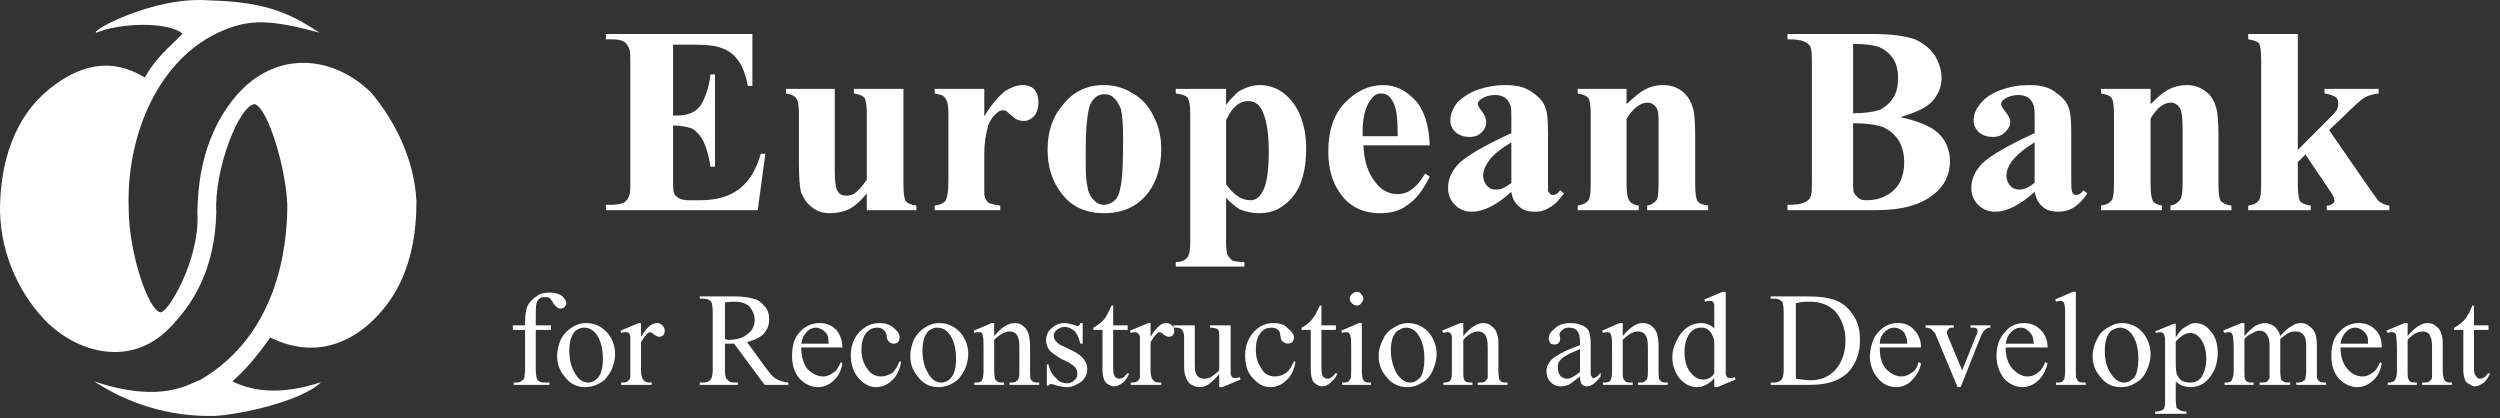 <svg width="233" height="39" viewBox="0 0 233 39" fill="none" xmlns="http://www.w3.org/2000/svg">
<rect x="0" y="0" width="233" height="39" fill="#333333" stroke="none"/>
<path fill-rule="evenodd" clip-rule="evenodd" d="M18.397 19.853C18.439 14.394 20.245 10.784 22.394 8.505C26.004 4.723 31.076 5.196 34.601 8.635C36.922 11.428 38.598 14.91 38.813 18.735C38.813 21.4 38.426 25.096 36.234 28.148C33.913 31.372 30.001 33.822 25.187 31.458C23.554 33.736 22.824 34.467 21.663 35.541C25.058 37.261 28.884 35.928 29.916 35.627C28.067 37.433 22.179 38.679 19.944 38.765C15.646 38.851 11.863 37.562 8.768 35.541C15.173 37.691 17.666 35.713 18.654 35.413C25.832 31.243 26.778 23.12 26.778 19.122C26.649 15.598 24.973 10.139 23.769 9.709C22.308 9.709 19.944 15.812 20.159 19.767C20.03 25.226 17.924 28.406 15.775 30.598C12.25 34.166 7.522 32.963 4.513 30.169C1.977 27.676 0.086 23.936 0 19.638C0 15.684 1.032 11.643 3.954 8.85C7.393 5.755 10.488 5.41 13.496 7.216C14.571 5.325 15.775 4.422 17.021 3.133C15.646 2.015 11.261 2.101 8.983 3.047C8.252 2.961 14.356 -0.392 19.514 0.038C25.274 0.167 27.422 1.542 29.787 3.047C25.274 1.843 23.382 1.757 20.803 2.832C14.829 5.325 11.777 12.503 11.992 19.337C11.992 23.635 13.841 28.879 14.915 29.094C15.517 29.395 18.654 24.28 18.397 19.853V19.853Z" fill="white"/>
<path fill-rule="evenodd" clip-rule="evenodd" d="M62.729 4.161V10.773H63.014C64.08 10.773 64.791 10.488 65.289 9.848C65.715 9.138 66.071 8.213 66.213 6.934H66.64V15.536H66.213C66.071 14.54 65.857 13.83 65.573 13.19C65.289 12.621 64.862 12.194 64.507 11.981C64.08 11.839 63.512 11.697 62.729 11.697V16.318C62.729 17.242 62.729 17.739 62.8 17.953C62.872 18.166 63.014 18.308 63.227 18.45C63.441 18.593 63.796 18.664 64.223 18.664H65.218C66.781 18.664 67.99 18.308 68.914 17.597C69.838 16.886 70.479 15.82 70.905 14.327H71.332L70.621 19.588H56.474V19.09H56.971C57.469 19.09 57.824 19.019 58.18 18.877C58.322 18.735 58.535 18.593 58.606 18.308C58.748 18.095 58.748 17.597 58.748 16.744V6.009C58.748 5.227 58.748 4.801 58.677 4.659C58.606 4.374 58.464 4.161 58.251 3.948C57.966 3.734 57.54 3.663 56.971 3.663H56.473V3.166H70.123V8H69.697C69.483 6.862 69.128 6.009 68.701 5.512C68.275 4.943 67.706 4.587 66.924 4.374C66.498 4.232 65.644 4.161 64.365 4.161H62.729L62.729 4.161Z" fill="white"/>
<path fill-rule="evenodd" clip-rule="evenodd" d="M84.2 8.285V17.1C84.2 17.953 84.27 18.522 84.412 18.735C84.555 18.948 84.91 19.091 85.408 19.162V19.588H80.787V18.024C80.289 18.664 79.72 19.162 79.223 19.446C78.654 19.731 78.014 19.872 77.374 19.872C76.735 19.872 76.165 19.731 75.668 19.304C75.171 18.948 74.886 18.451 74.673 17.953C74.531 17.456 74.46 16.531 74.46 15.181V10.702C74.46 9.849 74.389 9.351 74.175 9.138C74.033 8.925 73.749 8.782 73.251 8.711V8.285H77.801V15.963C77.801 16.816 77.872 17.313 77.943 17.527C78.014 17.811 78.156 17.953 78.299 18.095C78.441 18.166 78.654 18.238 78.867 18.238C79.152 18.238 79.436 18.166 79.649 18.024C79.934 17.811 80.36 17.384 80.787 16.744V10.702C80.787 9.849 80.716 9.351 80.574 9.138C80.431 8.925 80.076 8.782 79.578 8.711V8.285H84.2Z" fill="white"/>
<path fill-rule="evenodd" clip-rule="evenodd" d="M91.735 8.285V10.844C92.446 9.635 93.157 8.925 93.654 8.498C94.223 8.142 94.792 7.929 95.29 7.929C95.787 7.929 96.143 8.071 96.427 8.356C96.64 8.64 96.782 8.995 96.782 9.564C96.782 10.062 96.64 10.489 96.427 10.773C96.143 11.057 95.858 11.271 95.432 11.271C95.005 11.271 94.65 11.128 94.365 10.844C94.01 10.559 93.868 10.417 93.797 10.346C93.725 10.346 93.654 10.275 93.512 10.275C93.299 10.275 93.086 10.346 92.873 10.56C92.517 10.844 92.304 11.2 92.091 11.697C91.877 12.479 91.735 13.403 91.735 14.327V17.598C91.735 18.024 91.735 18.308 91.806 18.451C91.948 18.664 92.019 18.877 92.233 18.948C92.446 19.019 92.73 19.091 93.228 19.162V19.588H87.114V19.162C87.611 19.091 87.896 18.948 88.109 18.735C88.251 18.522 88.393 17.882 88.393 16.887V10.702C88.393 9.991 88.323 9.635 88.251 9.422C88.18 9.209 88.038 9.066 87.896 8.924C87.754 8.853 87.469 8.782 87.114 8.711V8.285H91.735L91.735 8.285Z" fill="white"/>
<path fill-rule="evenodd" clip-rule="evenodd" d="M102.896 7.929C103.892 7.929 104.816 8.214 105.598 8.711C106.451 9.209 107.091 9.92 107.517 10.844C108.015 11.768 108.228 12.835 108.228 13.901C108.228 15.536 107.802 16.887 107.02 17.953C106.024 19.233 104.673 19.872 102.896 19.872C101.261 19.872 99.91 19.304 98.986 18.095C98.062 16.958 97.635 15.536 97.635 13.972C97.635 12.337 98.062 10.915 99.057 9.778C99.982 8.569 101.261 7.929 102.896 7.929H102.896ZM102.967 8.782C102.541 8.782 102.185 8.925 101.901 9.28C101.616 9.564 101.404 10.204 101.333 11.128C101.19 11.981 101.19 13.261 101.19 14.896C101.19 15.749 101.19 16.602 101.333 17.313C101.404 17.882 101.616 18.309 101.901 18.593C102.185 18.948 102.541 19.091 102.896 19.091C103.252 19.091 103.536 18.948 103.821 18.735C104.105 18.522 104.319 18.095 104.39 17.598C104.603 16.887 104.673 15.323 104.673 12.977C104.673 11.626 104.603 10.702 104.461 10.133C104.247 9.635 104.034 9.28 103.749 9.067C103.536 8.853 103.252 8.782 102.967 8.782V8.782Z" fill="white"/>
<path fill-rule="evenodd" clip-rule="evenodd" d="M114.271 18.451V22.645C114.271 23.214 114.342 23.569 114.413 23.783C114.555 23.996 114.698 24.138 114.84 24.28C115.053 24.351 115.408 24.422 115.977 24.422V24.849H109.579V24.422C110.077 24.422 110.432 24.28 110.646 23.996C110.858 23.783 110.93 23.285 110.93 22.574V10.63C110.93 9.849 110.858 9.351 110.646 9.067C110.432 8.853 110.077 8.782 109.579 8.711V8.285H114.271V9.778C114.698 9.209 115.124 8.782 115.48 8.498C116.119 8.142 116.759 7.929 117.399 7.929C118.252 7.929 119.034 8.214 119.674 8.711C120.385 9.28 120.882 9.991 121.238 10.915C121.594 11.839 121.735 12.835 121.735 13.83C121.735 15.038 121.594 16.034 121.238 17.029C120.882 17.953 120.314 18.664 119.603 19.162C118.963 19.659 118.181 19.872 117.328 19.872C116.688 19.872 116.119 19.73 115.551 19.517C115.195 19.304 114.769 18.948 114.271 18.451L114.271 18.451ZM114.271 17.171C114.982 18.166 115.693 18.664 116.546 18.664C116.972 18.664 117.328 18.451 117.612 17.953C118.039 17.313 118.252 16.034 118.252 14.114C118.252 12.195 117.968 10.844 117.541 10.133C117.256 9.635 116.83 9.422 116.333 9.422C115.48 9.422 114.84 9.991 114.271 11.2V17.171Z" fill="white"/>
<path fill-rule="evenodd" clip-rule="evenodd" d="M133.252 13.545H127.067C127.138 15.038 127.494 16.176 128.276 17.1C128.774 17.74 129.485 18.095 130.266 18.095C130.693 18.095 131.191 17.953 131.546 17.669C131.973 17.384 132.399 16.887 132.826 16.176L133.252 16.46C132.613 17.74 131.973 18.593 131.191 19.091C130.48 19.659 129.627 19.872 128.632 19.872C126.996 19.872 125.717 19.233 124.863 17.953C124.153 16.958 123.797 15.678 123.797 14.114C123.797 12.194 124.295 10.702 125.29 9.635C126.356 8.498 127.565 7.929 128.916 7.929C130.053 7.929 131.048 8.427 131.902 9.351C132.755 10.275 133.181 11.697 133.252 13.545H133.252ZM130.266 12.692C130.266 11.413 130.195 10.489 130.053 10.062C129.911 9.564 129.698 9.209 129.413 8.925C129.2 8.782 128.987 8.711 128.703 8.711C128.276 8.711 127.991 8.925 127.707 9.351C127.21 10.062 126.996 11.057 126.996 12.266V12.692H130.266L130.266 12.692Z" fill="white"/>
<path fill-rule="evenodd" clip-rule="evenodd" d="M140.859 17.882C139.508 19.09 138.3 19.73 137.162 19.73C136.522 19.73 136.025 19.517 135.599 19.091C135.172 18.664 134.959 18.166 134.959 17.526C134.959 16.673 135.314 15.891 136.025 15.18C136.807 14.469 138.371 13.545 140.859 12.408V11.271C140.859 10.417 140.859 9.92 140.717 9.707C140.646 9.493 140.504 9.28 140.22 9.066C139.935 8.924 139.651 8.853 139.366 8.853C138.798 8.853 138.371 8.995 138.087 9.209C137.873 9.351 137.731 9.493 137.731 9.707C137.731 9.849 137.873 10.062 138.087 10.346C138.371 10.702 138.513 11.057 138.513 11.341C138.513 11.768 138.371 12.052 138.087 12.337C137.802 12.621 137.447 12.763 136.95 12.763C136.451 12.763 136.025 12.621 135.67 12.337C135.314 11.981 135.172 11.626 135.172 11.271C135.172 10.63 135.385 10.133 135.812 9.564C136.309 9.067 136.95 8.64 137.731 8.356C138.584 8.071 139.437 7.929 140.291 7.929C141.428 7.929 142.21 8.142 142.85 8.64C143.49 9.067 143.916 9.564 144.058 10.133C144.201 10.417 144.272 11.2 144.272 12.408V16.816C144.272 17.313 144.272 17.669 144.272 17.811C144.343 17.882 144.414 18.024 144.485 18.095C144.556 18.166 144.627 18.166 144.769 18.166C144.983 18.166 145.196 18.024 145.409 17.74L145.764 18.024C145.338 18.593 144.983 19.019 144.485 19.304C144.058 19.588 143.632 19.73 143.063 19.73C142.423 19.73 141.926 19.588 141.57 19.233C141.215 18.948 140.931 18.522 140.859 17.882L140.859 17.882ZM140.859 17.029V13.261C139.935 13.83 139.153 14.398 138.727 15.038C138.371 15.536 138.229 15.962 138.229 16.389C138.229 16.744 138.371 17.1 138.655 17.384C138.869 17.598 139.082 17.669 139.508 17.669C139.864 17.669 140.362 17.455 140.859 17.029L140.859 17.029Z" fill="white"/>
<path fill-rule="evenodd" clip-rule="evenodd" d="M151.594 8.285V9.707C152.234 9.138 152.732 8.64 153.301 8.356C153.798 8.071 154.367 7.929 155.007 7.929C155.717 7.929 156.357 8.142 156.855 8.569C157.282 8.925 157.637 9.493 157.779 10.062C157.921 10.489 157.992 11.413 157.992 12.692V17.1C157.992 17.953 158.063 18.522 158.206 18.735C158.348 18.948 158.703 19.091 159.201 19.162V19.588H153.513V19.162C153.94 19.091 154.224 18.877 154.438 18.593C154.509 18.38 154.58 17.882 154.58 17.1V12.052C154.58 11.128 154.58 10.56 154.509 10.346C154.438 10.062 154.296 9.92 154.154 9.778C153.94 9.635 153.798 9.564 153.584 9.564C152.874 9.564 152.234 10.062 151.594 11.057V17.1C151.594 17.953 151.665 18.451 151.879 18.735C152.021 18.948 152.305 19.091 152.732 19.162V19.588H147.044V19.162C147.471 19.091 147.827 18.948 148.04 18.664C148.182 18.522 148.253 17.953 148.253 17.1V10.702C148.253 9.849 148.182 9.351 148.04 9.138C147.827 8.925 147.542 8.782 147.044 8.711V8.285H151.594H151.594Z" fill="white"/>
<path fill-rule="evenodd" clip-rule="evenodd" d="M177.116 10.915C178.68 11.27 179.747 11.696 180.386 12.194C181.31 12.905 181.737 13.9 181.737 15.038C181.737 16.246 181.239 17.313 180.244 18.095C179.036 19.09 177.258 19.588 174.912 19.588H166.595V19.09C167.377 19.09 167.874 19.019 168.158 18.877C168.443 18.735 168.656 18.593 168.727 18.379C168.87 18.095 168.87 17.597 168.87 16.673V6.081C168.87 5.156 168.87 4.658 168.727 4.374C168.656 4.161 168.443 4.019 168.158 3.876C167.874 3.734 167.377 3.663 166.595 3.663V3.166H174.486C176.334 3.166 177.685 3.379 178.467 3.663C179.249 4.019 179.889 4.516 180.316 5.156C180.742 5.867 180.955 6.578 180.955 7.289C180.955 8.071 180.671 8.782 180.102 9.422C179.533 10.061 178.538 10.488 177.116 10.915L177.116 10.915ZM172.709 10.559C173.846 10.559 174.699 10.417 175.268 10.204C175.765 9.919 176.192 9.564 176.476 9.066C176.761 8.64 176.903 8 176.903 7.289C176.903 6.578 176.761 6.009 176.476 5.512C176.192 5.085 175.837 4.729 175.268 4.445C174.771 4.232 173.917 4.09 172.709 4.09V10.559V10.559ZM172.709 11.483V17.384C172.709 17.811 172.78 18.095 173.064 18.308C173.277 18.593 173.562 18.664 173.988 18.664C174.628 18.664 175.268 18.521 175.765 18.237C176.334 17.953 176.761 17.526 177.045 17.028C177.329 16.46 177.472 15.82 177.472 15.18C177.472 14.398 177.329 13.758 176.974 13.118C176.618 12.55 176.121 12.123 175.481 11.839C174.841 11.625 173.917 11.483 172.709 11.483Z" fill="white"/>
<path fill-rule="evenodd" clip-rule="evenodd" d="M189.628 17.882C188.277 19.09 187.069 19.73 185.931 19.73C185.291 19.73 184.794 19.517 184.367 19.091C183.941 18.664 183.728 18.166 183.728 17.526C183.728 16.673 184.083 15.891 184.794 15.18C185.576 14.469 187.14 13.545 189.628 12.408V11.271C189.628 10.417 189.628 9.92 189.486 9.707C189.415 9.493 189.273 9.28 188.989 9.066C188.704 8.924 188.42 8.853 188.136 8.853C187.638 8.853 187.14 8.995 186.856 9.209C186.642 9.351 186.5 9.493 186.5 9.707C186.5 9.849 186.642 10.062 186.856 10.346C187.14 10.702 187.354 11.057 187.354 11.341C187.354 11.768 187.14 12.052 186.856 12.337C186.571 12.621 186.216 12.763 185.718 12.763C185.221 12.763 184.794 12.621 184.439 12.337C184.083 11.981 183.941 11.626 183.941 11.271C183.941 10.63 184.154 10.133 184.652 9.564C185.079 9.067 185.718 8.64 186.571 8.356C187.354 8.071 188.207 7.929 189.131 7.929C190.197 7.929 191.05 8.142 191.619 8.64C192.259 9.067 192.685 9.564 192.827 10.133C192.97 10.417 193.041 11.2 193.041 12.408V16.816C193.041 17.313 193.041 17.669 193.112 17.811C193.112 17.882 193.183 18.024 193.254 18.095C193.325 18.166 193.467 18.166 193.538 18.166C193.751 18.166 193.965 18.024 194.178 17.74L194.534 18.024C194.178 18.593 193.751 19.019 193.325 19.304C192.899 19.588 192.401 19.73 191.832 19.73C191.192 19.73 190.695 19.588 190.34 19.233C189.984 18.948 189.771 18.522 189.628 17.882L189.628 17.882ZM189.628 17.029V13.261C188.704 13.83 187.993 14.398 187.495 15.038C187.14 15.536 186.998 15.962 186.998 16.389C186.998 16.744 187.14 17.1 187.424 17.384C187.638 17.598 187.922 17.669 188.278 17.669C188.633 17.669 189.131 17.455 189.628 17.029L189.628 17.029Z" fill="white"/>
<path fill-rule="evenodd" clip-rule="evenodd" d="M200.434 8.285V9.707C201.003 9.138 201.571 8.64 202.069 8.356C202.638 8.071 203.207 7.929 203.776 7.929C204.486 7.929 205.126 8.142 205.624 8.569C206.121 8.925 206.406 9.493 206.548 10.062C206.69 10.489 206.761 11.413 206.761 12.692V17.1C206.761 17.953 206.832 18.522 206.975 18.735C207.188 18.948 207.472 19.091 207.97 19.162V19.588H202.283V19.162C202.709 19.091 202.993 18.877 203.207 18.593C203.349 18.38 203.42 17.882 203.42 17.1V12.052C203.42 11.128 203.349 10.56 203.278 10.346C203.207 10.062 203.064 9.92 202.922 9.778C202.709 9.635 202.567 9.564 202.354 9.564C201.643 9.564 201.003 10.062 200.434 11.057V17.1C200.434 17.953 200.505 18.451 200.647 18.735C200.79 18.948 201.074 19.091 201.5 19.162V19.588H195.813V19.162C196.311 19.091 196.595 18.948 196.808 18.664C196.951 18.522 197.022 17.953 197.022 17.1V10.702C197.022 9.849 196.951 9.351 196.808 9.138C196.666 8.925 196.311 8.782 195.813 8.711V8.285H200.434H200.434Z" fill="white"/>
<path fill-rule="evenodd" clip-rule="evenodd" d="M214.155 3.166V13.972L216.714 11.412C217.283 10.844 217.639 10.488 217.781 10.275C217.923 9.99 217.923 9.777 217.923 9.564C217.923 9.351 217.852 9.209 217.71 9.066C217.496 8.924 217.141 8.782 216.643 8.711V8.284H221.691V8.711C221.193 8.782 220.838 8.853 220.411 9.066C220.055 9.28 219.345 9.919 218.349 10.915L217.07 12.123L219.771 16.033C220.838 17.597 221.477 18.451 221.62 18.664C221.904 18.948 222.259 19.09 222.686 19.162V19.588H216.857V19.162C217.141 19.162 217.283 19.09 217.425 18.948C217.567 18.877 217.567 18.806 217.567 18.664C217.567 18.451 217.425 18.166 217.07 17.668L214.866 14.398L214.155 15.109V17.1C214.155 17.953 214.226 18.522 214.368 18.735C214.51 18.948 214.866 19.09 215.363 19.162V19.588H209.534V19.162C210.032 19.09 210.316 18.948 210.529 18.664C210.672 18.522 210.742 17.953 210.742 17.1V5.654C210.742 4.801 210.672 4.232 210.529 4.019C210.387 3.876 210.032 3.734 209.534 3.663V3.166H214.155Z" fill="white"/>
<path fill-rule="evenodd" clip-rule="evenodd" d="M49.933 30.749V34.375C49.933 34.944 50.004 35.228 50.075 35.37C50.217 35.583 50.43 35.655 50.715 35.655H51.213V35.868H47.871V35.655H48.084C48.298 35.655 48.44 35.655 48.582 35.512C48.724 35.441 48.796 35.37 48.866 35.228C48.866 35.086 48.938 34.801 48.938 34.375V30.749H47.8V30.323H48.938V29.967C48.938 29.398 49.009 28.901 49.151 28.545C49.364 28.119 49.648 27.834 50.004 27.621C50.359 27.337 50.786 27.266 51.212 27.266C51.639 27.266 52.066 27.337 52.421 27.621C52.634 27.834 52.777 28.048 52.777 28.261C52.777 28.403 52.705 28.474 52.634 28.616C52.492 28.688 52.421 28.759 52.279 28.759C52.208 28.759 52.066 28.759 51.995 28.688C51.852 28.616 51.71 28.474 51.568 28.261C51.426 27.977 51.283 27.834 51.212 27.763C51.071 27.692 50.928 27.692 50.786 27.692C50.573 27.692 50.43 27.692 50.288 27.834C50.146 27.905 50.075 28.048 50.004 28.261C49.933 28.474 49.933 29.043 49.933 29.896V30.323H51.354V30.749H49.933L49.933 30.749Z" fill="white"/>
<path fill-rule="evenodd" clip-rule="evenodd" d="M54.625 30.109C55.478 30.109 56.118 30.465 56.687 31.105C57.113 31.674 57.327 32.313 57.327 33.024C57.327 33.522 57.184 34.019 56.971 34.517C56.687 35.015 56.403 35.441 55.976 35.655C55.549 35.939 55.052 36.081 54.554 36.081C53.701 36.081 53.061 35.725 52.563 35.015C52.137 34.517 51.924 33.877 51.924 33.166C51.924 32.669 52.066 32.1 52.279 31.602C52.563 31.105 52.919 30.749 53.275 30.536C53.701 30.252 54.127 30.109 54.625 30.109ZM54.412 30.536C54.199 30.536 53.985 30.607 53.772 30.749C53.559 30.82 53.416 31.105 53.275 31.389C53.132 31.744 53.061 32.1 53.061 32.669C53.061 33.45 53.203 34.161 53.559 34.73C53.843 35.299 54.27 35.654 54.838 35.654C55.194 35.654 55.549 35.441 55.762 35.157C56.047 34.801 56.189 34.233 56.189 33.45C56.189 32.455 55.976 31.673 55.549 31.105C55.265 30.749 54.909 30.536 54.412 30.536L54.412 30.536Z" fill="white"/>
<path fill-rule="evenodd" clip-rule="evenodd" d="M59.743 30.109V31.389C60.241 30.536 60.739 30.109 61.237 30.109C61.45 30.109 61.592 30.18 61.734 30.323C61.876 30.465 61.947 30.607 61.947 30.82C61.947 30.962 61.947 31.105 61.806 31.247C61.734 31.318 61.592 31.389 61.45 31.389C61.308 31.389 61.165 31.318 60.952 31.176C60.81 31.034 60.668 30.962 60.597 30.962C60.526 30.962 60.384 31.034 60.312 31.105C60.17 31.247 59.957 31.531 59.743 31.887V34.588C59.743 34.873 59.815 35.157 59.886 35.299C59.957 35.37 60.028 35.512 60.17 35.583C60.312 35.655 60.455 35.655 60.739 35.655V35.868H57.895V35.655C58.18 35.655 58.393 35.655 58.535 35.512C58.606 35.441 58.677 35.37 58.748 35.228C58.748 35.157 58.748 34.944 58.748 34.659V32.455C58.748 31.816 58.748 31.46 58.748 31.318C58.677 31.176 58.677 31.105 58.606 31.034C58.535 30.962 58.393 30.962 58.322 30.962C58.18 30.962 58.038 30.962 57.895 31.034L57.824 30.82L59.531 30.109H59.743V30.109Z" fill="white"/>
<path fill-rule="evenodd" clip-rule="evenodd" d="M73.464 35.868H71.261L68.417 32.029C68.275 32.029 68.061 32.029 67.919 32.029C67.919 32.029 67.848 32.029 67.777 32.029C67.706 32.029 67.635 32.029 67.564 32.029V34.446C67.564 34.944 67.635 35.3 67.777 35.37C67.919 35.584 68.132 35.655 68.417 35.655H68.772V35.868H65.218V35.655H65.573C65.929 35.655 66.142 35.513 66.284 35.3C66.355 35.157 66.426 34.873 66.426 34.446V29.114C66.426 28.546 66.355 28.261 66.284 28.119C66.071 27.906 65.858 27.835 65.573 27.835H65.218V27.622H68.275C69.128 27.622 69.768 27.693 70.194 27.835C70.621 27.906 70.977 28.19 71.261 28.546C71.545 28.83 71.687 29.257 71.687 29.754C71.687 30.252 71.545 30.678 71.189 31.105C70.834 31.461 70.336 31.674 69.625 31.887L71.332 34.233C71.758 34.802 72.043 35.157 72.327 35.299C72.611 35.513 73.038 35.584 73.464 35.655V35.868L73.464 35.868ZM67.564 31.603C67.635 31.603 67.706 31.603 67.777 31.674C67.848 31.674 67.919 31.674 67.919 31.674C68.701 31.674 69.341 31.461 69.697 31.105C70.123 30.821 70.336 30.323 70.336 29.826C70.336 29.328 70.123 28.901 69.838 28.546C69.483 28.261 69.056 28.119 68.559 28.119C68.275 28.119 67.99 28.119 67.564 28.19V31.603H67.564Z" fill="white"/>
<path fill-rule="evenodd" clip-rule="evenodd" d="M74.673 32.384C74.673 33.237 74.886 33.877 75.242 34.375C75.668 34.801 76.165 35.086 76.735 35.086C77.09 35.086 77.374 34.944 77.659 34.73C77.943 34.588 78.156 34.233 78.37 33.735L78.512 33.877C78.441 34.375 78.227 34.944 77.801 35.37C77.374 35.797 76.877 36.081 76.237 36.081C75.597 36.081 75.028 35.797 74.531 35.299C74.033 34.73 73.82 34.019 73.82 33.166C73.82 32.242 74.033 31.46 74.531 30.962C75.028 30.394 75.668 30.109 76.379 30.109C77.019 30.109 77.516 30.323 77.943 30.749C78.299 31.176 78.512 31.744 78.512 32.384H74.673V32.384ZM74.673 32.029H77.232C77.232 31.674 77.161 31.46 77.161 31.318C77.019 31.034 76.877 30.891 76.663 30.749C76.45 30.607 76.237 30.536 76.023 30.536C75.74 30.536 75.384 30.678 75.171 30.962C74.886 31.247 74.744 31.602 74.673 32.029V32.029Z" fill="white"/>
<path fill-rule="evenodd" clip-rule="evenodd" d="M83.986 33.735C83.844 34.517 83.559 35.086 83.133 35.441C82.706 35.868 82.208 36.081 81.64 36.081C81.071 36.081 80.502 35.797 80.004 35.228C79.578 34.73 79.294 34.019 79.294 33.095C79.294 32.242 79.578 31.531 80.076 30.962C80.645 30.394 81.213 30.109 81.996 30.109C82.493 30.109 82.991 30.252 83.346 30.607C83.702 30.891 83.844 31.176 83.844 31.46C83.844 31.602 83.773 31.744 83.702 31.887C83.631 31.958 83.488 32.029 83.275 32.029C83.062 32.029 82.849 31.887 82.777 31.744C82.706 31.674 82.635 31.531 82.635 31.247C82.564 31.034 82.493 30.82 82.351 30.749C82.209 30.607 81.996 30.536 81.782 30.536C81.355 30.536 81.071 30.678 80.787 30.962C80.431 31.389 80.289 31.887 80.289 32.598C80.289 33.237 80.431 33.806 80.787 34.304C81.142 34.873 81.569 35.086 82.138 35.086C82.493 35.086 82.849 34.944 83.204 34.73C83.417 34.517 83.631 34.162 83.844 33.664L83.986 33.735L83.986 33.735Z" fill="white"/>
<path fill-rule="evenodd" clip-rule="evenodd" d="M87.54 30.109C88.393 30.109 89.034 30.465 89.602 31.105C90.029 31.674 90.242 32.313 90.242 33.024C90.242 33.522 90.1 34.019 89.887 34.517C89.602 35.015 89.318 35.441 88.891 35.655C88.464 35.939 87.967 36.081 87.469 36.081C86.616 36.081 85.977 35.725 85.479 35.015C85.052 34.517 84.839 33.877 84.839 33.166C84.839 32.669 84.981 32.1 85.195 31.602C85.479 31.105 85.834 30.749 86.19 30.536C86.616 30.252 87.043 30.109 87.54 30.109ZM87.327 30.536C87.114 30.536 86.901 30.607 86.688 30.749C86.474 30.82 86.332 31.105 86.19 31.389C86.048 31.744 85.977 32.1 85.977 32.669C85.977 33.45 86.118 34.161 86.474 34.73C86.758 35.299 87.185 35.654 87.754 35.654C88.109 35.654 88.464 35.441 88.678 35.157C88.962 34.801 89.105 34.233 89.105 33.45C89.105 32.455 88.891 31.673 88.464 31.105C88.18 30.749 87.825 30.536 87.327 30.536L87.327 30.536Z" fill="white"/>
<path fill-rule="evenodd" clip-rule="evenodd" d="M92.659 31.318C93.299 30.536 93.939 30.109 94.579 30.109C94.863 30.109 95.148 30.18 95.361 30.394C95.574 30.536 95.716 30.749 95.858 31.105C95.929 31.389 96.001 31.744 96.001 32.242V34.588C96.001 34.944 96.001 35.228 96.072 35.37C96.143 35.441 96.214 35.512 96.285 35.583C96.427 35.655 96.569 35.655 96.853 35.655V35.868H94.081V35.655H94.223C94.436 35.655 94.65 35.655 94.721 35.512C94.863 35.441 94.934 35.37 94.934 35.228C95.005 35.157 95.005 34.944 95.005 34.588V32.313C95.005 31.815 94.934 31.46 94.792 31.247C94.65 31.034 94.436 30.891 94.152 30.891C93.654 30.891 93.157 31.176 92.659 31.673V34.588C92.659 35.015 92.73 35.228 92.73 35.299C92.801 35.441 92.873 35.512 93.015 35.583C93.086 35.654 93.299 35.654 93.583 35.654V35.868H90.811V35.654H90.953C91.237 35.654 91.45 35.583 91.522 35.441C91.593 35.299 91.664 35.015 91.664 34.588V32.526C91.664 31.887 91.664 31.46 91.593 31.318C91.593 31.176 91.522 31.105 91.522 31.034C91.45 30.962 91.308 30.962 91.237 30.962C91.095 30.962 90.953 30.962 90.811 31.034L90.74 30.82L92.446 30.109H92.659V31.318Z" fill="white"/>
<path fill-rule="evenodd" clip-rule="evenodd" d="M100.906 30.109V32.029H100.693C100.55 31.46 100.337 31.034 100.124 30.82C99.839 30.607 99.555 30.465 99.2 30.465C98.915 30.465 98.702 30.607 98.489 30.749C98.347 30.891 98.204 31.034 98.204 31.247C98.204 31.46 98.275 31.674 98.418 31.816C98.56 31.958 98.773 32.171 99.2 32.313L100.053 32.74C100.906 33.166 101.333 33.735 101.333 34.375C101.333 34.873 101.119 35.299 100.764 35.583C100.337 35.868 99.91 36.081 99.484 36.081C99.128 36.081 98.702 36.01 98.275 35.868C98.133 35.797 98.062 35.797 97.92 35.797C97.849 35.797 97.778 35.868 97.706 35.939H97.564V33.948H97.706C97.849 34.517 98.062 34.944 98.418 35.228C98.702 35.583 99.057 35.725 99.484 35.725C99.768 35.725 99.982 35.583 100.124 35.441C100.337 35.299 100.408 35.086 100.408 34.872C100.408 34.588 100.337 34.304 100.124 34.162C99.91 33.948 99.555 33.735 98.915 33.451C98.347 33.095 97.991 32.882 97.778 32.598C97.635 32.384 97.493 32.1 97.493 31.744C97.493 31.318 97.635 30.891 97.991 30.607C98.275 30.323 98.702 30.109 99.2 30.109C99.413 30.109 99.697 30.18 99.982 30.252C100.195 30.323 100.337 30.393 100.408 30.393C100.48 30.393 100.55 30.323 100.55 30.323C100.621 30.323 100.621 30.252 100.693 30.109H100.906Z" fill="white"/>
<path fill-rule="evenodd" clip-rule="evenodd" d="M103.749 28.475V30.323H105.1V30.75H103.749V34.375C103.749 34.731 103.821 34.944 103.892 35.086C104.034 35.228 104.176 35.299 104.319 35.299C104.461 35.299 104.603 35.228 104.745 35.157C104.816 35.086 104.958 34.944 105.029 34.802H105.242C105.1 35.157 104.887 35.441 104.674 35.655C104.39 35.868 104.105 36.01 103.821 36.01C103.679 36.01 103.465 35.939 103.252 35.797C103.11 35.726 102.967 35.584 102.896 35.37C102.825 35.157 102.754 34.873 102.754 34.517V30.75H101.901V30.536C102.114 30.465 102.328 30.252 102.541 30.11C102.825 29.896 103.039 29.612 103.181 29.328C103.252 29.186 103.394 28.901 103.607 28.475H103.749Z" fill="white"/>
<path fill-rule="evenodd" clip-rule="evenodd" d="M107.233 30.109V31.389C107.73 30.536 108.228 30.109 108.655 30.109C108.939 30.109 109.081 30.18 109.224 30.323C109.366 30.465 109.437 30.607 109.437 30.82C109.437 30.962 109.437 31.105 109.295 31.247C109.224 31.318 109.081 31.389 108.939 31.389C108.797 31.389 108.655 31.318 108.442 31.176C108.299 31.034 108.157 30.962 108.086 30.962C107.944 30.962 107.873 31.034 107.802 31.105C107.66 31.247 107.446 31.531 107.233 31.887V34.588C107.233 34.873 107.304 35.157 107.375 35.299C107.446 35.37 107.517 35.512 107.66 35.583C107.802 35.655 107.944 35.655 108.228 35.655V35.868H105.385V35.655C105.669 35.655 105.882 35.655 106.024 35.512C106.096 35.441 106.166 35.37 106.238 35.228C106.238 35.157 106.238 34.944 106.238 34.659V32.455C106.238 31.816 106.238 31.46 106.238 31.318C106.166 31.176 106.096 31.105 106.024 31.034C105.953 30.962 105.882 30.962 105.811 30.962C105.669 30.962 105.527 30.962 105.385 31.034L105.313 30.82L107.02 30.109H107.233V30.109Z" fill="white"/>
<path fill-rule="evenodd" clip-rule="evenodd" d="M114.698 30.323V33.665C114.698 34.304 114.698 34.731 114.698 34.873C114.769 35.015 114.769 35.087 114.84 35.157C114.911 35.228 114.982 35.228 115.124 35.228C115.195 35.228 115.338 35.228 115.551 35.157L115.622 35.371L113.916 36.082H113.631V34.873C113.205 35.371 112.778 35.726 112.565 35.868C112.281 36.011 112.067 36.082 111.783 36.082C111.427 36.082 111.214 35.939 110.93 35.797C110.717 35.584 110.575 35.37 110.503 35.087C110.361 34.802 110.361 34.375 110.361 33.878V31.389C110.361 31.105 110.29 30.963 110.219 30.821C110.219 30.75 110.077 30.679 110.005 30.608C109.864 30.537 109.65 30.537 109.366 30.537V30.323H111.356V34.02C111.356 34.589 111.427 34.873 111.641 35.087C111.783 35.228 111.996 35.3 112.281 35.3C112.423 35.3 112.636 35.228 112.849 35.157C113.062 35.015 113.347 34.802 113.631 34.517V31.319C113.631 31.034 113.631 30.821 113.489 30.679C113.347 30.608 113.134 30.537 112.778 30.537V30.323H114.698L114.698 30.323Z" fill="white"/>
<path fill-rule="evenodd" clip-rule="evenodd" d="M120.741 33.735C120.598 34.517 120.314 35.086 119.887 35.441C119.461 35.868 118.963 36.081 118.394 36.081C117.754 36.081 117.256 35.797 116.759 35.228C116.262 34.73 116.048 34.019 116.048 33.095C116.048 32.242 116.333 31.531 116.83 30.962C117.328 30.394 117.968 30.109 118.679 30.109C119.247 30.109 119.745 30.252 120.029 30.607C120.385 30.891 120.598 31.176 120.598 31.46C120.598 31.602 120.527 31.744 120.456 31.887C120.314 31.958 120.172 32.029 120.029 32.029C119.816 32.029 119.603 31.887 119.461 31.744C119.39 31.674 119.39 31.531 119.318 31.247C119.318 31.034 119.247 30.82 119.105 30.749C118.963 30.607 118.75 30.536 118.537 30.536C118.11 30.536 117.755 30.678 117.541 30.962C117.186 31.389 117.043 31.887 117.043 32.598C117.043 33.237 117.186 33.806 117.541 34.304C117.826 34.873 118.323 35.086 118.821 35.086C119.247 35.086 119.603 34.944 119.887 34.73C120.172 34.517 120.385 34.162 120.598 33.664L120.741 33.735V33.735Z" fill="white"/>
<path fill-rule="evenodd" clip-rule="evenodd" d="M123.157 28.475V30.323H124.508V30.75H123.157V34.375C123.157 34.731 123.229 34.944 123.3 35.086C123.442 35.228 123.584 35.299 123.726 35.299C123.868 35.299 124.01 35.228 124.082 35.157C124.224 35.086 124.366 34.944 124.437 34.802H124.651C124.508 35.157 124.295 35.441 124.01 35.655C123.797 35.868 123.513 36.01 123.229 36.01C123.015 36.01 122.873 35.939 122.66 35.797C122.518 35.726 122.375 35.584 122.304 35.37C122.233 35.157 122.162 34.873 122.162 34.517V30.75H121.309V30.536C121.523 30.465 121.735 30.252 121.949 30.11C122.233 29.896 122.375 29.612 122.589 29.328C122.66 29.186 122.802 28.901 123.015 28.475H123.157H123.157Z" fill="white"/>
<path fill-rule="evenodd" clip-rule="evenodd" d="M126.428 27.195C126.641 27.195 126.783 27.266 126.854 27.408C126.996 27.55 127.067 27.692 127.067 27.835C127.067 27.977 126.996 28.119 126.854 28.261C126.783 28.403 126.641 28.474 126.428 28.474C126.285 28.474 126.143 28.403 126.001 28.261C125.859 28.119 125.788 27.977 125.788 27.835C125.788 27.692 125.859 27.55 126.001 27.408C126.143 27.266 126.285 27.195 126.428 27.195ZM126.925 30.11V34.588C126.925 34.944 126.996 35.228 126.996 35.299C127.067 35.441 127.138 35.513 127.21 35.584C127.352 35.655 127.494 35.655 127.779 35.655V35.868H125.077V35.655C125.361 35.655 125.504 35.655 125.646 35.584C125.717 35.513 125.788 35.441 125.859 35.299C125.93 35.228 125.93 34.944 125.93 34.588V32.456C125.93 31.887 125.93 31.461 125.859 31.318C125.859 31.176 125.788 31.105 125.717 31.034C125.646 30.963 125.574 30.963 125.504 30.963C125.361 30.963 125.219 30.963 125.077 31.034L125.006 30.82L126.641 30.11H126.925L126.925 30.11Z" fill="white"/>
<path fill-rule="evenodd" clip-rule="evenodd" d="M131.191 30.109C132.044 30.109 132.755 30.465 133.252 31.105C133.679 31.674 133.892 32.313 133.892 33.024C133.892 33.522 133.75 34.019 133.537 34.517C133.324 35.015 132.968 35.441 132.542 35.655C132.115 35.939 131.689 36.081 131.12 36.081C130.338 36.081 129.627 35.725 129.129 35.015C128.703 34.517 128.489 33.877 128.489 33.166C128.489 32.669 128.632 32.1 128.916 31.602C129.129 31.105 129.485 30.749 129.911 30.536C130.338 30.252 130.764 30.109 131.191 30.109H131.191ZM131.048 30.536C130.836 30.536 130.622 30.607 130.409 30.749C130.124 30.82 129.982 31.105 129.84 31.389C129.698 31.744 129.627 32.1 129.627 32.669C129.627 33.45 129.84 34.161 130.124 34.73C130.48 35.299 130.907 35.654 131.404 35.654C131.831 35.654 132.115 35.441 132.399 35.157C132.613 34.801 132.755 34.233 132.755 33.45C132.755 32.455 132.542 31.673 132.115 31.105C131.831 30.749 131.475 30.536 131.049 30.536L131.048 30.536Z" fill="white"/>
<path fill-rule="evenodd" clip-rule="evenodd" d="M136.38 31.318C137.02 30.536 137.66 30.109 138.229 30.109C138.513 30.109 138.798 30.18 139.011 30.394C139.224 30.536 139.437 30.749 139.508 31.105C139.651 31.389 139.651 31.744 139.651 32.242V34.588C139.651 34.944 139.722 35.228 139.722 35.37C139.793 35.441 139.864 35.512 139.935 35.583C140.077 35.655 140.219 35.655 140.504 35.655V35.868H137.731V35.655H137.873C138.158 35.655 138.3 35.655 138.442 35.512C138.513 35.441 138.584 35.37 138.655 35.228C138.655 35.157 138.655 34.944 138.655 34.588V32.313C138.655 31.815 138.584 31.46 138.442 31.247C138.3 31.034 138.087 30.891 137.802 30.891C137.305 30.891 136.807 31.176 136.38 31.673V34.588C136.38 35.015 136.38 35.228 136.451 35.299C136.451 35.441 136.522 35.512 136.665 35.583C136.736 35.654 136.949 35.654 137.233 35.654V35.868H134.532V35.654H134.603C134.888 35.654 135.101 35.583 135.172 35.441C135.314 35.299 135.314 35.015 135.314 34.588V32.526C135.314 31.887 135.314 31.46 135.314 31.318C135.243 31.176 135.243 31.105 135.172 31.034C135.101 30.962 135.03 30.962 134.888 30.962C134.816 30.962 134.674 30.962 134.532 31.034L134.39 30.82L136.096 30.109H136.38V31.318H136.38Z" fill="white"/>
<path fill-rule="evenodd" clip-rule="evenodd" d="M147.258 35.086C146.689 35.512 146.333 35.797 146.191 35.868C145.978 35.939 145.693 36.01 145.48 36.01C145.054 36.01 144.769 35.868 144.485 35.583C144.272 35.37 144.13 35.015 144.13 34.588C144.13 34.304 144.201 34.019 144.343 33.877C144.485 33.593 144.769 33.309 145.196 33.095C145.622 32.811 146.262 32.526 147.258 32.171V31.958C147.258 31.389 147.187 31.034 146.973 30.82C146.831 30.607 146.547 30.536 146.191 30.536C145.978 30.536 145.764 30.607 145.622 30.749C145.48 30.82 145.338 31.034 145.338 31.176L145.409 31.531C145.409 31.744 145.338 31.887 145.267 31.958C145.125 32.1 145.054 32.1 144.84 32.1C144.698 32.1 144.556 32.1 144.485 31.958C144.414 31.887 144.342 31.744 144.342 31.531C144.342 31.176 144.556 30.891 144.912 30.607C145.267 30.252 145.764 30.109 146.404 30.109C146.902 30.109 147.329 30.252 147.613 30.394C147.827 30.536 148.04 30.678 148.111 30.962C148.182 31.176 148.253 31.531 148.253 32.029V33.948C148.253 34.446 148.253 34.801 148.253 34.944C148.324 35.015 148.324 35.157 148.395 35.157C148.395 35.228 148.466 35.228 148.537 35.228C148.608 35.228 148.679 35.228 148.679 35.157C148.822 35.157 148.964 35.015 149.177 34.73V35.086C148.75 35.655 148.324 36.01 147.897 36.01C147.684 36.01 147.542 35.939 147.4 35.797C147.328 35.655 147.257 35.441 147.257 35.086L147.258 35.086ZM147.258 34.659V32.526C146.618 32.811 146.262 32.953 146.049 33.095C145.764 33.237 145.48 33.451 145.338 33.664C145.196 33.806 145.196 34.019 145.196 34.304C145.196 34.588 145.267 34.801 145.409 35.015C145.622 35.228 145.836 35.299 146.049 35.299C146.334 35.299 146.76 35.086 147.258 34.659H147.258Z" fill="white"/>
<path fill-rule="evenodd" clip-rule="evenodd" d="M151.239 31.318C151.879 30.536 152.518 30.109 153.087 30.109C153.443 30.109 153.656 30.18 153.94 30.394C154.154 30.536 154.296 30.749 154.438 31.105C154.509 31.389 154.58 31.744 154.58 32.242V34.588C154.58 34.944 154.58 35.228 154.651 35.37C154.722 35.441 154.793 35.512 154.864 35.583C154.935 35.655 155.149 35.655 155.433 35.655V35.868H152.66V35.655H152.803C153.016 35.655 153.23 35.655 153.301 35.512C153.442 35.441 153.513 35.37 153.513 35.228C153.584 35.157 153.584 34.944 153.584 34.588V32.313C153.584 31.815 153.513 31.46 153.371 31.247C153.23 31.034 153.016 30.891 152.66 30.891C152.234 30.891 151.736 31.176 151.239 31.673V34.588C151.239 35.015 151.239 35.228 151.31 35.299C151.381 35.441 151.452 35.512 151.523 35.583C151.665 35.654 151.879 35.654 152.163 35.654V35.868H149.39V35.654H149.532C149.817 35.654 150.03 35.583 150.101 35.441C150.172 35.299 150.243 35.015 150.243 34.588V32.526C150.243 31.887 150.243 31.46 150.172 31.318C150.172 31.176 150.101 31.105 150.03 31.034C150.03 30.962 149.887 30.962 149.817 30.962C149.675 30.962 149.532 30.962 149.39 31.034L149.319 30.82L150.954 30.109H151.239V31.318H151.239Z" fill="white"/>
<path fill-rule="evenodd" clip-rule="evenodd" d="M159.77 35.228C159.557 35.513 159.272 35.726 158.988 35.868C158.774 36.01 158.49 36.081 158.135 36.081C157.565 36.081 156.997 35.797 156.57 35.299C156.144 34.801 155.86 34.091 155.86 33.309C155.86 32.527 156.144 31.816 156.641 31.105C157.139 30.465 157.779 30.11 158.561 30.11C159.059 30.11 159.486 30.323 159.77 30.607V29.541C159.77 28.901 159.77 28.546 159.77 28.403C159.699 28.261 159.699 28.119 159.627 28.119C159.557 28.048 159.486 28.048 159.343 28.048C159.272 28.048 159.13 28.048 158.916 28.119L158.845 27.906L160.552 27.195H160.836V33.664C160.836 34.304 160.836 34.73 160.836 34.873C160.907 35.015 160.907 35.086 160.978 35.157C161.049 35.228 161.121 35.228 161.263 35.228C161.334 35.228 161.476 35.228 161.689 35.157L161.76 35.37L160.054 36.081H159.77V35.228V35.228ZM159.77 34.802V31.958C159.77 31.674 159.699 31.46 159.557 31.176C159.486 30.963 159.272 30.82 159.13 30.678C158.916 30.536 158.703 30.536 158.49 30.536C158.135 30.536 157.85 30.678 157.566 30.963C157.21 31.389 156.997 32.029 156.997 32.811C156.997 33.664 157.21 34.304 157.566 34.73C157.921 35.157 158.277 35.37 158.703 35.37C159.13 35.37 159.486 35.228 159.77 34.802Z" fill="white"/>
<path fill-rule="evenodd" clip-rule="evenodd" d="M165.03 35.868V35.655H165.386C165.67 35.655 165.954 35.513 166.097 35.3C166.168 35.157 166.239 34.873 166.239 34.446V29.114C166.239 28.546 166.168 28.261 166.097 28.119C165.883 27.906 165.67 27.835 165.386 27.835H165.03V27.622H168.443C169.652 27.622 170.576 27.764 171.215 28.048C171.856 28.332 172.353 28.759 172.78 29.47C173.206 30.11 173.348 30.821 173.348 31.745C173.348 32.882 172.993 33.806 172.353 34.589C171.571 35.442 170.362 35.868 168.727 35.868H165.03H165.03ZM167.377 35.3C167.945 35.37 168.372 35.442 168.727 35.442C169.652 35.442 170.434 35.157 171.073 34.446C171.642 33.806 171.998 32.882 171.998 31.745C171.998 30.608 171.642 29.754 171.073 29.044C170.434 28.404 169.652 28.119 168.656 28.119C168.301 28.119 167.874 28.119 167.377 28.261V35.3Z" fill="white"/>
<path fill-rule="evenodd" clip-rule="evenodd" d="M175.197 32.384C175.197 33.237 175.339 33.877 175.765 34.375C176.192 34.801 176.69 35.086 177.187 35.086C177.543 35.086 177.898 34.944 178.182 34.73C178.467 34.588 178.68 34.233 178.822 33.735L179.036 33.877C178.965 34.375 178.68 34.944 178.253 35.37C177.898 35.797 177.329 36.081 176.761 36.081C176.05 36.081 175.481 35.797 175.054 35.299C174.557 34.73 174.272 34.019 174.272 33.166C174.343 32.242 174.557 31.46 175.054 30.962C175.552 30.394 176.121 30.109 176.903 30.109C177.543 30.109 178.04 30.323 178.396 30.749C178.822 31.176 179.036 31.744 179.036 32.384H175.197L175.197 32.384ZM175.197 32.029H177.756C177.756 31.674 177.685 31.46 177.614 31.318C177.543 31.034 177.4 30.891 177.187 30.749C176.974 30.607 176.761 30.536 176.547 30.536C176.192 30.536 175.908 30.678 175.623 30.962C175.339 31.247 175.197 31.602 175.197 32.029V32.029Z" fill="white"/>
<path fill-rule="evenodd" clip-rule="evenodd" d="M179.462 30.323H182.092V30.537H181.951C181.808 30.537 181.666 30.537 181.595 30.679C181.524 30.75 181.453 30.821 181.453 30.963C181.453 31.105 181.524 31.247 181.595 31.461L182.874 34.517L184.154 31.318C184.296 31.105 184.296 30.963 184.296 30.821C184.296 30.75 184.296 30.75 184.296 30.679C184.225 30.608 184.154 30.608 184.083 30.537C184.012 30.537 183.87 30.537 183.657 30.537V30.323H185.505V30.537C185.291 30.537 185.149 30.608 185.079 30.679C184.936 30.75 184.794 30.963 184.652 31.247L182.732 36.082H182.448L180.457 31.318C180.386 31.105 180.315 30.963 180.173 30.892C180.102 30.75 180.031 30.679 179.889 30.608C179.818 30.608 179.675 30.537 179.462 30.537V30.323H179.462Z" fill="white"/>
<path fill-rule="evenodd" clip-rule="evenodd" d="M186.927 32.384C186.927 33.237 187.14 33.877 187.566 34.375C187.993 34.801 188.42 35.086 188.989 35.086C189.344 35.086 189.699 34.944 189.913 34.73C190.197 34.588 190.41 34.233 190.623 33.735L190.837 33.877C190.695 34.375 190.481 34.944 190.055 35.37C189.628 35.797 189.131 36.081 188.491 36.081C187.851 36.081 187.282 35.797 186.785 35.299C186.358 34.73 186.074 34.019 186.074 33.166C186.074 32.242 186.358 31.46 186.856 30.962C187.282 30.394 187.922 30.109 188.633 30.109C189.273 30.109 189.771 30.323 190.197 30.749C190.623 31.176 190.837 31.744 190.837 32.384H186.927L186.927 32.384ZM186.927 32.029H189.557C189.486 31.674 189.486 31.46 189.415 31.318C189.273 31.034 189.131 30.891 188.917 30.749C188.775 30.607 188.562 30.536 188.349 30.536C187.993 30.536 187.708 30.678 187.424 30.962C187.14 31.247 186.998 31.602 186.927 32.029V32.029Z" fill="white"/>
<path fill-rule="evenodd" clip-rule="evenodd" d="M193.467 27.195V34.588C193.467 34.944 193.467 35.228 193.538 35.299C193.609 35.441 193.68 35.513 193.751 35.584C193.894 35.655 194.107 35.655 194.392 35.655V35.868H191.619V35.655C191.903 35.655 192.046 35.655 192.188 35.584C192.259 35.513 192.33 35.441 192.401 35.299C192.401 35.228 192.472 34.944 192.472 34.588V29.541C192.472 28.901 192.472 28.546 192.401 28.404C192.401 28.261 192.33 28.119 192.259 28.119C192.188 28.048 192.116 28.048 192.046 28.048C191.903 28.048 191.832 28.048 191.619 28.119L191.548 27.906L193.183 27.195H193.467V27.195Z" fill="white"/>
<path fill-rule="evenodd" clip-rule="evenodd" d="M197.733 30.109C198.586 30.109 199.297 30.465 199.794 31.105C200.221 31.674 200.434 32.313 200.434 33.024C200.434 33.522 200.292 34.019 200.079 34.517C199.865 35.015 199.51 35.441 199.084 35.655C198.657 35.939 198.231 36.081 197.661 36.081C196.808 36.081 196.169 35.725 195.671 35.015C195.245 34.517 195.031 33.877 195.031 33.166C195.031 32.669 195.173 32.1 195.458 31.602C195.671 31.105 196.027 30.749 196.453 30.536C196.88 30.252 197.306 30.109 197.733 30.109H197.733ZM197.59 30.536C197.377 30.536 197.164 30.607 196.88 30.749C196.666 30.82 196.524 31.105 196.382 31.389C196.24 31.744 196.169 32.1 196.169 32.669C196.169 33.45 196.311 34.161 196.666 34.73C197.022 35.299 197.449 35.654 197.946 35.654C198.373 35.654 198.657 35.441 198.941 35.157C199.155 34.801 199.297 34.233 199.297 33.45C199.297 32.455 199.084 31.673 198.657 31.105C198.373 30.749 198.017 30.536 197.591 30.536L197.59 30.536Z" fill="white"/>
<path fill-rule="evenodd" clip-rule="evenodd" d="M200.861 30.891L202.567 30.18H202.78V31.46C203.064 30.962 203.349 30.607 203.704 30.465C203.989 30.252 204.273 30.109 204.558 30.109C205.126 30.109 205.624 30.323 205.979 30.82C206.477 31.318 206.69 32.029 206.69 32.882C206.69 33.877 206.406 34.659 205.837 35.299C205.411 35.797 204.842 36.081 204.131 36.081C203.847 36.081 203.562 36.01 203.349 35.939C203.207 35.868 202.993 35.726 202.78 35.583V37.29C202.78 37.645 202.851 37.858 202.851 38.001C202.922 38.072 202.993 38.143 203.136 38.214C203.207 38.285 203.42 38.356 203.776 38.356V38.569H200.861V38.356H201.003C201.216 38.356 201.359 38.285 201.571 38.214C201.643 38.143 201.714 38.072 201.714 38.001C201.785 37.858 201.785 37.645 201.785 37.218V31.958C201.785 31.602 201.785 31.389 201.714 31.247C201.714 31.176 201.643 31.105 201.571 31.034C201.5 30.962 201.429 30.962 201.287 30.962C201.216 30.962 201.074 30.962 200.932 31.034L200.861 30.891H200.861ZM202.78 31.816V33.877C202.78 34.375 202.851 34.659 202.851 34.801C202.922 35.015 203.064 35.228 203.278 35.441C203.491 35.583 203.776 35.655 204.131 35.655C204.558 35.655 204.842 35.512 205.126 35.228C205.411 34.801 205.624 34.233 205.624 33.451C205.624 32.598 205.411 31.958 205.055 31.531C204.771 31.176 204.487 31.034 204.131 31.034C203.918 31.034 203.704 31.105 203.562 31.176C203.42 31.247 203.136 31.46 202.78 31.815V31.816Z" fill="white"/>
<path fill-rule="evenodd" clip-rule="evenodd" d="M209.179 31.318C209.534 30.891 209.818 30.678 209.889 30.607C210.032 30.465 210.245 30.323 210.458 30.252C210.671 30.18 210.884 30.109 211.098 30.109C211.454 30.109 211.738 30.252 212.022 30.465C212.235 30.678 212.449 30.962 212.52 31.318C212.946 30.82 213.302 30.536 213.586 30.394C213.87 30.181 214.155 30.109 214.439 30.109C214.724 30.109 215.008 30.18 215.221 30.394C215.435 30.536 215.648 30.749 215.79 31.105C215.861 31.318 215.932 31.744 215.932 32.242V34.588C215.932 34.944 215.932 35.228 216.003 35.37C216.074 35.441 216.145 35.512 216.216 35.583C216.359 35.655 216.501 35.655 216.786 35.655V35.868H214.013V35.655H214.155C214.368 35.655 214.581 35.583 214.653 35.512C214.795 35.441 214.866 35.37 214.866 35.228C214.866 35.157 214.937 34.944 214.937 34.588V32.242C214.937 31.744 214.866 31.46 214.724 31.247C214.581 31.034 214.297 30.891 214.013 30.891C213.8 30.891 213.515 30.891 213.302 31.034C213.088 31.105 212.875 31.318 212.52 31.602V34.588C212.52 35.015 212.591 35.228 212.591 35.37C212.662 35.441 212.733 35.512 212.875 35.583C212.946 35.655 213.16 35.655 213.444 35.655V35.868H210.601V35.655C210.956 35.655 211.169 35.655 211.24 35.583C211.382 35.512 211.454 35.37 211.525 35.228C211.525 35.157 211.525 34.944 211.525 34.588V32.242C211.525 31.744 211.454 31.46 211.311 31.247C211.169 30.962 210.885 30.82 210.601 30.82C210.387 30.82 210.174 30.891 209.961 31.034C209.605 31.176 209.321 31.389 209.179 31.602V34.588C209.179 35.015 209.179 35.228 209.25 35.37C209.25 35.441 209.392 35.512 209.463 35.583C209.534 35.654 209.748 35.654 210.032 35.654V35.868H207.33V35.654C207.544 35.654 207.757 35.654 207.828 35.583C207.97 35.512 208.041 35.441 208.041 35.299C208.112 35.228 208.183 34.943 208.183 34.588V32.455C208.183 31.887 208.112 31.46 208.112 31.318C208.041 31.176 208.041 31.105 207.97 31.034C207.899 30.962 207.828 30.962 207.686 30.962C207.615 30.962 207.472 30.962 207.33 31.034L207.188 30.82L208.894 30.109H209.179V31.318L209.179 31.318Z" fill="white"/>
<path fill-rule="evenodd" clip-rule="evenodd" d="M218.136 32.384C218.136 33.237 218.349 33.877 218.776 34.375C219.131 34.801 219.629 35.086 220.198 35.086C220.553 35.086 220.838 34.944 221.122 34.73C221.406 34.588 221.62 34.233 221.833 33.735L221.975 33.877C221.904 34.375 221.691 34.944 221.264 35.37C220.838 35.797 220.339 36.081 219.7 36.081C219.06 36.081 218.492 35.797 217.994 35.299C217.496 34.73 217.283 34.019 217.283 33.166C217.283 32.242 217.496 31.46 217.994 30.962C218.492 30.394 219.131 30.109 219.842 30.109C220.482 30.109 220.98 30.323 221.406 30.749C221.833 31.176 221.975 31.744 221.975 32.384H218.136L218.136 32.384ZM218.136 32.029H220.696C220.696 31.674 220.696 31.46 220.624 31.318C220.482 31.034 220.339 30.891 220.126 30.749C219.913 30.607 219.7 30.536 219.487 30.536C219.202 30.536 218.847 30.678 218.634 30.962C218.349 31.247 218.207 31.602 218.136 32.029V32.029Z" fill="white"/>
<path fill-rule="evenodd" clip-rule="evenodd" d="M224.392 31.318C225.032 30.536 225.672 30.109 226.241 30.109C226.525 30.109 226.809 30.18 227.023 30.394C227.236 30.536 227.449 30.749 227.52 31.105C227.662 31.389 227.662 31.744 227.662 32.242V34.588C227.662 34.944 227.734 35.228 227.805 35.37C227.805 35.441 227.876 35.512 228.018 35.583C228.089 35.655 228.302 35.655 228.515 35.655V35.868H225.743V35.655H225.885C226.17 35.655 226.312 35.655 226.454 35.512C226.525 35.441 226.596 35.37 226.667 35.228C226.667 35.157 226.667 34.944 226.667 34.588V32.313C226.667 31.815 226.596 31.46 226.454 31.247C226.383 31.034 226.099 30.891 225.814 30.891C225.316 30.891 224.819 31.176 224.392 31.673V34.588C224.392 35.015 224.392 35.228 224.463 35.299C224.463 35.441 224.606 35.512 224.676 35.583C224.748 35.654 224.961 35.654 225.246 35.654V35.868H222.544V35.654H222.615C222.899 35.654 223.113 35.583 223.184 35.441C223.326 35.299 223.397 35.015 223.397 34.588V32.526C223.397 31.887 223.326 31.46 223.326 31.318C223.326 31.176 223.255 31.105 223.184 31.034C223.113 30.962 223.042 30.962 222.899 30.962C222.828 30.962 222.686 30.962 222.544 31.034L222.401 30.82L224.108 30.109H224.392V31.318H224.392Z" fill="white"/>
<path fill-rule="evenodd" clip-rule="evenodd" d="M230.577 28.475V30.323H231.928V30.75H230.577V34.375C230.577 34.731 230.648 34.944 230.791 35.086C230.862 35.228 231.004 35.299 231.146 35.299C231.288 35.299 231.43 35.228 231.572 35.157C231.643 35.086 231.786 34.944 231.857 34.802H232.07C231.928 35.157 231.715 35.441 231.501 35.655C231.217 35.868 230.933 36.01 230.648 36.01C230.506 36.01 230.293 35.939 230.151 35.797C229.937 35.726 229.795 35.584 229.724 35.37C229.653 35.157 229.582 34.873 229.582 34.517V30.75H228.729V30.536C228.942 30.465 229.155 30.252 229.368 30.11C229.653 29.896 229.866 29.612 230.009 29.328C230.15 29.186 230.222 28.901 230.435 28.475H230.577H230.577Z" fill="white"/>
</svg>
